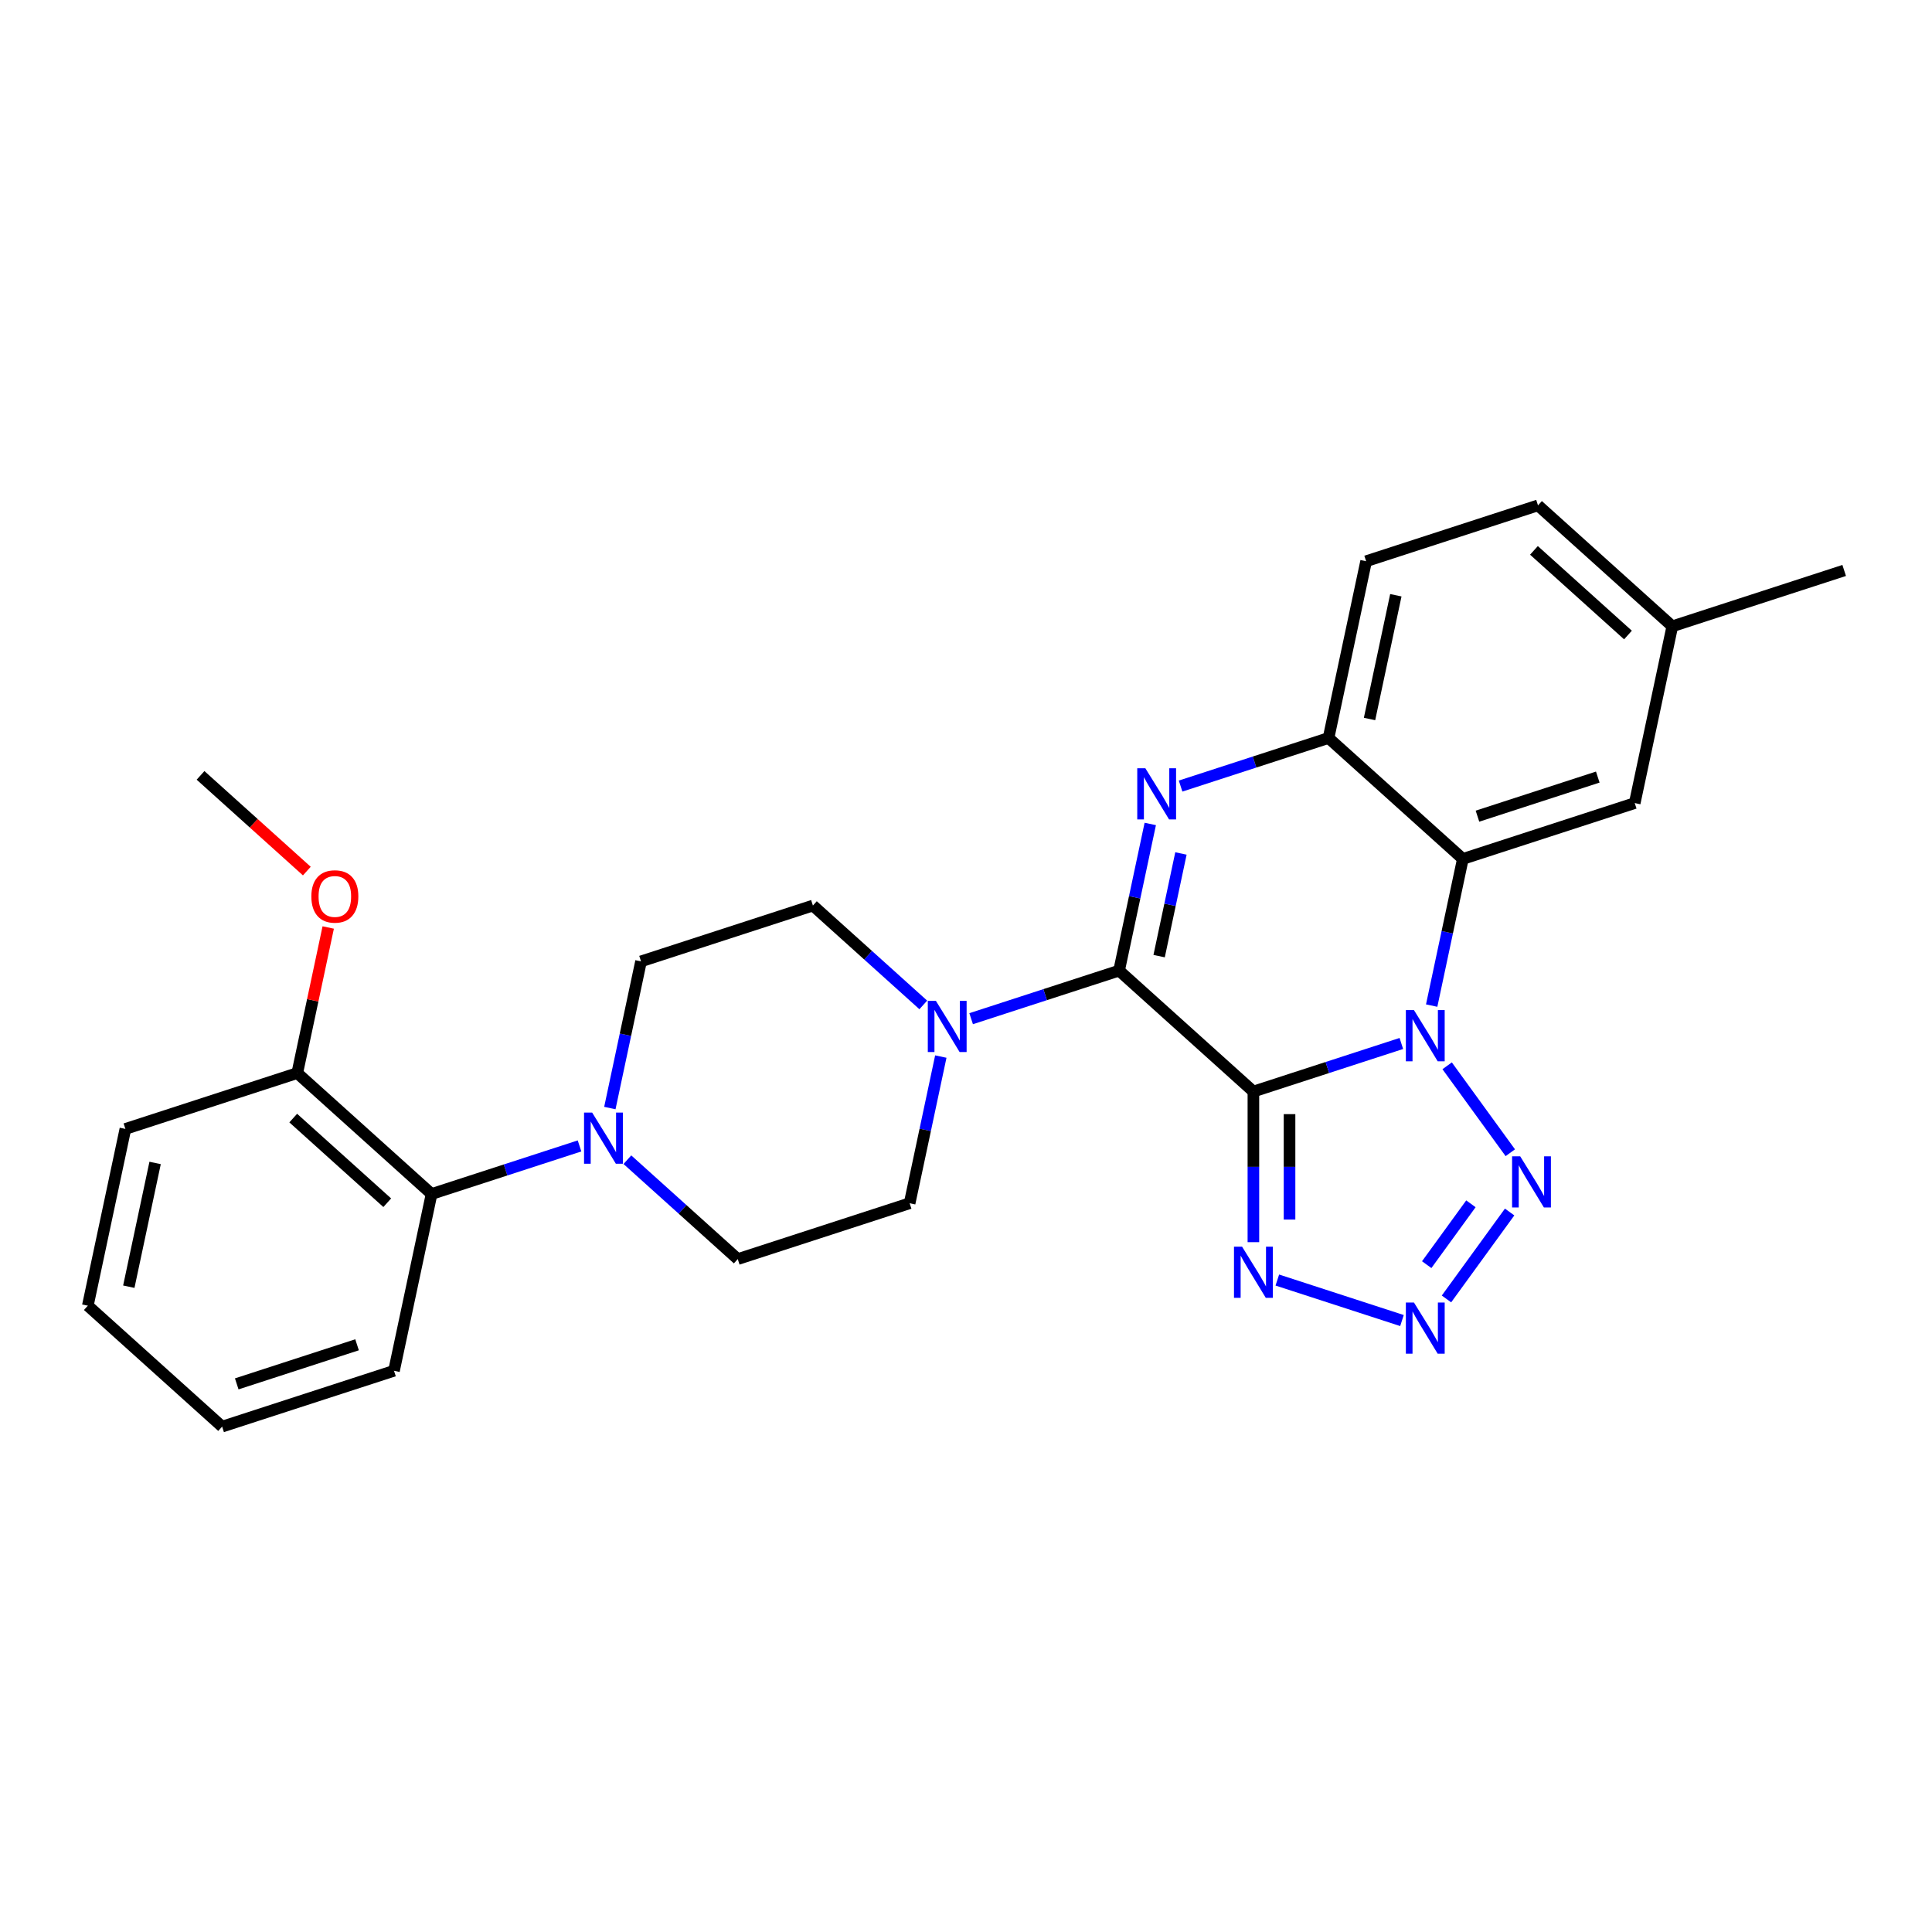 <?xml version='1.0' encoding='iso-8859-1'?>
<svg version='1.1' baseProfile='full'
              xmlns='http://www.w3.org/2000/svg'
                      xmlns:rdkit='http://www.rdkit.org/xml'
                      xmlns:xlink='http://www.w3.org/1999/xlink'
                  xml:space='preserve'
width='1000px' height='1000px' viewBox='0 0 1000 1000'>
<!-- END OF HEADER -->
<rect style='opacity:1.0;fill:#FFFFFF;stroke:none' width='1000' height='1000' x='0' y='0'> </rect>
<path class='bond-0' d='M 648.756,564.982 L 687.045,552.541' style='fill:none;fill-rule:evenodd;stroke:#000000;stroke-width:6px;stroke-linecap:butt;stroke-linejoin:miter;stroke-opacity:1' />
<path class='bond-0' d='M 687.045,552.541 L 725.335,540.1' style='fill:none;fill-rule:evenodd;stroke:#0000FF;stroke-width:6px;stroke-linecap:butt;stroke-linejoin:miter;stroke-opacity:1' />
<path class='bond-1' d='M 648.756,564.982 L 579.24,502.39' style='fill:none;fill-rule:evenodd;stroke:#000000;stroke-width:6px;stroke-linecap:butt;stroke-linejoin:miter;stroke-opacity:1' />
<path class='bond-5' d='M 648.756,564.982 L 648.756,603.961' style='fill:none;fill-rule:evenodd;stroke:#000000;stroke-width:6px;stroke-linecap:butt;stroke-linejoin:miter;stroke-opacity:1' />
<path class='bond-5' d='M 648.756,603.961 L 648.756,642.94' style='fill:none;fill-rule:evenodd;stroke:#0000FF;stroke-width:6px;stroke-linecap:butt;stroke-linejoin:miter;stroke-opacity:1' />
<path class='bond-5' d='M 667.464,576.676 L 667.464,603.961' style='fill:none;fill-rule:evenodd;stroke:#000000;stroke-width:6px;stroke-linecap:butt;stroke-linejoin:miter;stroke-opacity:1' />
<path class='bond-5' d='M 667.464,603.961 L 667.464,631.247' style='fill:none;fill-rule:evenodd;stroke:#0000FF;stroke-width:6px;stroke-linecap:butt;stroke-linejoin:miter;stroke-opacity:1' />
<path class='bond-3' d='M 741.032,520.492 L 749.1,482.534' style='fill:none;fill-rule:evenodd;stroke:#0000FF;stroke-width:6px;stroke-linecap:butt;stroke-linejoin:miter;stroke-opacity:1' />
<path class='bond-3' d='M 749.1,482.534 L 757.168,444.577' style='fill:none;fill-rule:evenodd;stroke:#000000;stroke-width:6px;stroke-linecap:butt;stroke-linejoin:miter;stroke-opacity:1' />
<path class='bond-4' d='M 749.042,551.66 L 781.73,596.651' style='fill:none;fill-rule:evenodd;stroke:#0000FF;stroke-width:6px;stroke-linecap:butt;stroke-linejoin:miter;stroke-opacity:1' />
<path class='bond-2' d='M 579.24,502.39 L 587.308,464.433' style='fill:none;fill-rule:evenodd;stroke:#000000;stroke-width:6px;stroke-linecap:butt;stroke-linejoin:miter;stroke-opacity:1' />
<path class='bond-2' d='M 587.308,464.433 L 595.376,426.476' style='fill:none;fill-rule:evenodd;stroke:#0000FF;stroke-width:6px;stroke-linecap:butt;stroke-linejoin:miter;stroke-opacity:1' />
<path class='bond-2' d='M 599.96,494.892 L 605.608,468.322' style='fill:none;fill-rule:evenodd;stroke:#000000;stroke-width:6px;stroke-linecap:butt;stroke-linejoin:miter;stroke-opacity:1' />
<path class='bond-2' d='M 605.608,468.322 L 611.255,441.752' style='fill:none;fill-rule:evenodd;stroke:#0000FF;stroke-width:6px;stroke-linecap:butt;stroke-linejoin:miter;stroke-opacity:1' />
<path class='bond-8' d='M 579.24,502.39 L 540.95,514.831' style='fill:none;fill-rule:evenodd;stroke:#000000;stroke-width:6px;stroke-linecap:butt;stroke-linejoin:miter;stroke-opacity:1' />
<path class='bond-8' d='M 540.95,514.831 L 502.661,527.272' style='fill:none;fill-rule:evenodd;stroke:#0000FF;stroke-width:6px;stroke-linecap:butt;stroke-linejoin:miter;stroke-opacity:1' />
<path class='bond-7' d='M 611.074,406.867 L 649.363,394.426' style='fill:none;fill-rule:evenodd;stroke:#0000FF;stroke-width:6px;stroke-linecap:butt;stroke-linejoin:miter;stroke-opacity:1' />
<path class='bond-7' d='M 649.363,394.426 L 687.653,381.985' style='fill:none;fill-rule:evenodd;stroke:#000000;stroke-width:6px;stroke-linecap:butt;stroke-linejoin:miter;stroke-opacity:1' />
<path class='bond-11' d='M 757.168,444.577 L 846.133,415.671' style='fill:none;fill-rule:evenodd;stroke:#000000;stroke-width:6px;stroke-linecap:butt;stroke-linejoin:miter;stroke-opacity:1' />
<path class='bond-11' d='M 764.732,422.449 L 827.007,402.214' style='fill:none;fill-rule:evenodd;stroke:#000000;stroke-width:6px;stroke-linecap:butt;stroke-linejoin:miter;stroke-opacity:1' />
<path class='bond-28' d='M 757.168,444.577 L 687.653,381.985' style='fill:none;fill-rule:evenodd;stroke:#000000;stroke-width:6px;stroke-linecap:butt;stroke-linejoin:miter;stroke-opacity:1' />
<path class='bond-27' d='M 781.38,627.337 L 748.693,672.328' style='fill:none;fill-rule:evenodd;stroke:#0000FF;stroke-width:6px;stroke-linecap:butt;stroke-linejoin:miter;stroke-opacity:1' />
<path class='bond-27' d='M 761.342,623.089 L 738.46,654.583' style='fill:none;fill-rule:evenodd;stroke:#0000FF;stroke-width:6px;stroke-linecap:butt;stroke-linejoin:miter;stroke-opacity:1' />
<path class='bond-6' d='M 661.141,662.549 L 725.66,683.512' style='fill:none;fill-rule:evenodd;stroke:#0000FF;stroke-width:6px;stroke-linecap:butt;stroke-linejoin:miter;stroke-opacity:1' />
<path class='bond-16' d='M 687.653,381.985 L 707.101,290.487' style='fill:none;fill-rule:evenodd;stroke:#000000;stroke-width:6px;stroke-linecap:butt;stroke-linejoin:miter;stroke-opacity:1' />
<path class='bond-16' d='M 708.87,372.15 L 722.484,308.101' style='fill:none;fill-rule:evenodd;stroke:#000000;stroke-width:6px;stroke-linecap:butt;stroke-linejoin:miter;stroke-opacity:1' />
<path class='bond-12' d='M 477.891,520.145 L 449.325,494.424' style='fill:none;fill-rule:evenodd;stroke:#0000FF;stroke-width:6px;stroke-linecap:butt;stroke-linejoin:miter;stroke-opacity:1' />
<path class='bond-12' d='M 449.325,494.424 L 420.76,468.704' style='fill:none;fill-rule:evenodd;stroke:#000000;stroke-width:6px;stroke-linecap:butt;stroke-linejoin:miter;stroke-opacity:1' />
<path class='bond-13' d='M 486.963,546.88 L 478.895,584.837' style='fill:none;fill-rule:evenodd;stroke:#0000FF;stroke-width:6px;stroke-linecap:butt;stroke-linejoin:miter;stroke-opacity:1' />
<path class='bond-13' d='M 478.895,584.837 L 470.827,622.794' style='fill:none;fill-rule:evenodd;stroke:#000000;stroke-width:6px;stroke-linecap:butt;stroke-linejoin:miter;stroke-opacity:1' />
<path class='bond-9' d='M 324.732,600.26 L 353.298,625.98' style='fill:none;fill-rule:evenodd;stroke:#0000FF;stroke-width:6px;stroke-linecap:butt;stroke-linejoin:miter;stroke-opacity:1' />
<path class='bond-9' d='M 353.298,625.98 L 381.863,651.701' style='fill:none;fill-rule:evenodd;stroke:#000000;stroke-width:6px;stroke-linecap:butt;stroke-linejoin:miter;stroke-opacity:1' />
<path class='bond-10' d='M 299.962,593.133 L 261.673,605.574' style='fill:none;fill-rule:evenodd;stroke:#0000FF;stroke-width:6px;stroke-linecap:butt;stroke-linejoin:miter;stroke-opacity:1' />
<path class='bond-10' d='M 261.673,605.574 L 223.383,618.015' style='fill:none;fill-rule:evenodd;stroke:#000000;stroke-width:6px;stroke-linecap:butt;stroke-linejoin:miter;stroke-opacity:1' />
<path class='bond-29' d='M 315.66,573.524 L 323.728,535.567' style='fill:none;fill-rule:evenodd;stroke:#0000FF;stroke-width:6px;stroke-linecap:butt;stroke-linejoin:miter;stroke-opacity:1' />
<path class='bond-29' d='M 323.728,535.567 L 331.796,497.61' style='fill:none;fill-rule:evenodd;stroke:#000000;stroke-width:6px;stroke-linecap:butt;stroke-linejoin:miter;stroke-opacity:1' />
<path class='bond-17' d='M 223.383,618.015 L 153.867,555.423' style='fill:none;fill-rule:evenodd;stroke:#000000;stroke-width:6px;stroke-linecap:butt;stroke-linejoin:miter;stroke-opacity:1' />
<path class='bond-17' d='M 200.437,622.529 L 151.776,578.715' style='fill:none;fill-rule:evenodd;stroke:#000000;stroke-width:6px;stroke-linecap:butt;stroke-linejoin:miter;stroke-opacity:1' />
<path class='bond-21' d='M 223.383,618.015 L 203.934,709.513' style='fill:none;fill-rule:evenodd;stroke:#000000;stroke-width:6px;stroke-linecap:butt;stroke-linejoin:miter;stroke-opacity:1' />
<path class='bond-18' d='M 846.133,415.671 L 865.581,324.173' style='fill:none;fill-rule:evenodd;stroke:#000000;stroke-width:6px;stroke-linecap:butt;stroke-linejoin:miter;stroke-opacity:1' />
<path class='bond-15' d='M 420.76,468.704 L 331.796,497.61' style='fill:none;fill-rule:evenodd;stroke:#000000;stroke-width:6px;stroke-linecap:butt;stroke-linejoin:miter;stroke-opacity:1' />
<path class='bond-14' d='M 470.827,622.794 L 381.863,651.701' style='fill:none;fill-rule:evenodd;stroke:#000000;stroke-width:6px;stroke-linecap:butt;stroke-linejoin:miter;stroke-opacity:1' />
<path class='bond-19' d='M 707.101,290.487 L 796.066,261.581' style='fill:none;fill-rule:evenodd;stroke:#000000;stroke-width:6px;stroke-linecap:butt;stroke-linejoin:miter;stroke-opacity:1' />
<path class='bond-20' d='M 153.867,555.423 L 161.876,517.746' style='fill:none;fill-rule:evenodd;stroke:#000000;stroke-width:6px;stroke-linecap:butt;stroke-linejoin:miter;stroke-opacity:1' />
<path class='bond-20' d='M 161.876,517.746 L 169.884,480.07' style='fill:none;fill-rule:evenodd;stroke:#FF0000;stroke-width:6px;stroke-linecap:butt;stroke-linejoin:miter;stroke-opacity:1' />
<path class='bond-22' d='M 153.867,555.423 L 64.903,584.329' style='fill:none;fill-rule:evenodd;stroke:#000000;stroke-width:6px;stroke-linecap:butt;stroke-linejoin:miter;stroke-opacity:1' />
<path class='bond-23' d='M 865.581,324.173 L 954.545,295.267' style='fill:none;fill-rule:evenodd;stroke:#000000;stroke-width:6px;stroke-linecap:butt;stroke-linejoin:miter;stroke-opacity:1' />
<path class='bond-30' d='M 865.581,324.173 L 796.066,261.581' style='fill:none;fill-rule:evenodd;stroke:#000000;stroke-width:6px;stroke-linecap:butt;stroke-linejoin:miter;stroke-opacity:1' />
<path class='bond-30' d='M 842.635,328.687 L 793.974,284.873' style='fill:none;fill-rule:evenodd;stroke:#000000;stroke-width:6px;stroke-linecap:butt;stroke-linejoin:miter;stroke-opacity:1' />
<path class='bond-24' d='M 158.817,450.869 L 131.309,426.101' style='fill:none;fill-rule:evenodd;stroke:#FF0000;stroke-width:6px;stroke-linecap:butt;stroke-linejoin:miter;stroke-opacity:1' />
<path class='bond-24' d='M 131.309,426.101 L 103.8,401.332' style='fill:none;fill-rule:evenodd;stroke:#000000;stroke-width:6px;stroke-linecap:butt;stroke-linejoin:miter;stroke-opacity:1' />
<path class='bond-25' d='M 203.934,709.513 L 114.97,738.419' style='fill:none;fill-rule:evenodd;stroke:#000000;stroke-width:6px;stroke-linecap:butt;stroke-linejoin:miter;stroke-opacity:1' />
<path class='bond-25' d='M 184.809,696.056 L 122.534,716.291' style='fill:none;fill-rule:evenodd;stroke:#000000;stroke-width:6px;stroke-linecap:butt;stroke-linejoin:miter;stroke-opacity:1' />
<path class='bond-31' d='M 64.903,584.329 L 45.455,675.827' style='fill:none;fill-rule:evenodd;stroke:#000000;stroke-width:6px;stroke-linecap:butt;stroke-linejoin:miter;stroke-opacity:1' />
<path class='bond-31' d='M 80.285,601.943 L 66.671,665.992' style='fill:none;fill-rule:evenodd;stroke:#000000;stroke-width:6px;stroke-linecap:butt;stroke-linejoin:miter;stroke-opacity:1' />
<path class='bond-26' d='M 114.97,738.419 L 45.455,675.827' style='fill:none;fill-rule:evenodd;stroke:#000000;stroke-width:6px;stroke-linecap:butt;stroke-linejoin:miter;stroke-opacity:1' />
<path  class='atom-1' d='M 731.864 522.83
L 740.545 536.862
Q 741.405 538.246, 742.79 540.753
Q 744.174 543.26, 744.249 543.41
L 744.249 522.83
L 747.766 522.83
L 747.766 549.321
L 744.137 549.321
L 734.82 533.98
Q 733.735 532.184, 732.575 530.126
Q 731.452 528.069, 731.116 527.432
L 731.116 549.321
L 727.673 549.321
L 727.673 522.83
L 731.864 522.83
' fill='#0000FF'/>
<path  class='atom-3' d='M 592.833 397.646
L 601.514 411.677
Q 602.374 413.062, 603.759 415.569
Q 605.143 418.076, 605.218 418.225
L 605.218 397.646
L 608.735 397.646
L 608.735 424.137
L 605.106 424.137
L 595.789 408.796
Q 594.704 407, 593.544 404.942
Q 592.421 402.884, 592.084 402.248
L 592.084 424.137
L 588.642 424.137
L 588.642 397.646
L 592.833 397.646
' fill='#0000FF'/>
<path  class='atom-5' d='M 786.847 598.508
L 795.528 612.539
Q 796.388 613.923, 797.773 616.43
Q 799.157 618.937, 799.232 619.087
L 799.232 598.508
L 802.749 598.508
L 802.749 624.999
L 799.12 624.999
L 789.803 609.658
Q 788.718 607.862, 787.558 605.804
Q 786.435 603.746, 786.099 603.11
L 786.099 624.999
L 782.656 624.999
L 782.656 598.508
L 786.847 598.508
' fill='#0000FF'/>
<path  class='atom-6' d='M 642.9 645.279
L 651.581 659.31
Q 652.441 660.695, 653.826 663.202
Q 655.21 665.709, 655.285 665.858
L 655.285 645.279
L 658.802 645.279
L 658.802 671.77
L 655.173 671.77
L 645.856 656.429
Q 644.771 654.633, 643.611 652.575
Q 642.488 650.517, 642.151 649.881
L 642.151 671.77
L 638.709 671.77
L 638.709 645.279
L 642.9 645.279
' fill='#0000FF'/>
<path  class='atom-7' d='M 731.864 674.185
L 740.545 688.217
Q 741.405 689.601, 742.79 692.108
Q 744.174 694.615, 744.249 694.765
L 744.249 674.185
L 747.766 674.185
L 747.766 700.676
L 744.137 700.676
L 734.82 685.335
Q 733.735 683.539, 732.575 681.481
Q 731.452 679.424, 731.116 678.787
L 731.116 700.676
L 727.673 700.676
L 727.673 674.185
L 731.864 674.185
' fill='#0000FF'/>
<path  class='atom-9' d='M 484.42 518.05
L 493.101 532.082
Q 493.961 533.466, 495.346 535.973
Q 496.73 538.48, 496.805 538.63
L 496.805 518.05
L 500.322 518.05
L 500.322 544.542
L 496.693 544.542
L 487.376 529.201
Q 486.291 527.405, 485.131 525.347
Q 484.008 523.289, 483.672 522.653
L 483.672 544.542
L 480.229 544.542
L 480.229 518.05
L 484.42 518.05
' fill='#0000FF'/>
<path  class='atom-10' d='M 306.491 575.863
L 315.172 589.894
Q 316.033 591.279, 317.417 593.786
Q 318.802 596.293, 318.877 596.442
L 318.877 575.863
L 322.394 575.863
L 322.394 602.354
L 318.764 602.354
L 309.447 587.013
Q 308.362 585.217, 307.202 583.159
Q 306.08 581.101, 305.743 580.465
L 305.743 602.354
L 302.301 602.354
L 302.301 575.863
L 306.491 575.863
' fill='#0000FF'/>
<path  class='atom-21' d='M 161.155 463.999
Q 161.155 457.638, 164.298 454.084
Q 167.441 450.529, 173.316 450.529
Q 179.19 450.529, 182.333 454.084
Q 185.476 457.638, 185.476 463.999
Q 185.476 470.435, 182.296 474.102
Q 179.116 477.731, 173.316 477.731
Q 167.479 477.731, 164.298 474.102
Q 161.155 470.472, 161.155 463.999
M 173.316 474.738
Q 177.357 474.738, 179.527 472.044
Q 181.735 469.312, 181.735 463.999
Q 181.735 458.798, 179.527 456.179
Q 177.357 453.522, 173.316 453.522
Q 169.275 453.522, 167.067 456.141
Q 164.897 458.761, 164.897 463.999
Q 164.897 469.35, 167.067 472.044
Q 169.275 474.738, 173.316 474.738
' fill='#FF0000'/>
</svg>
